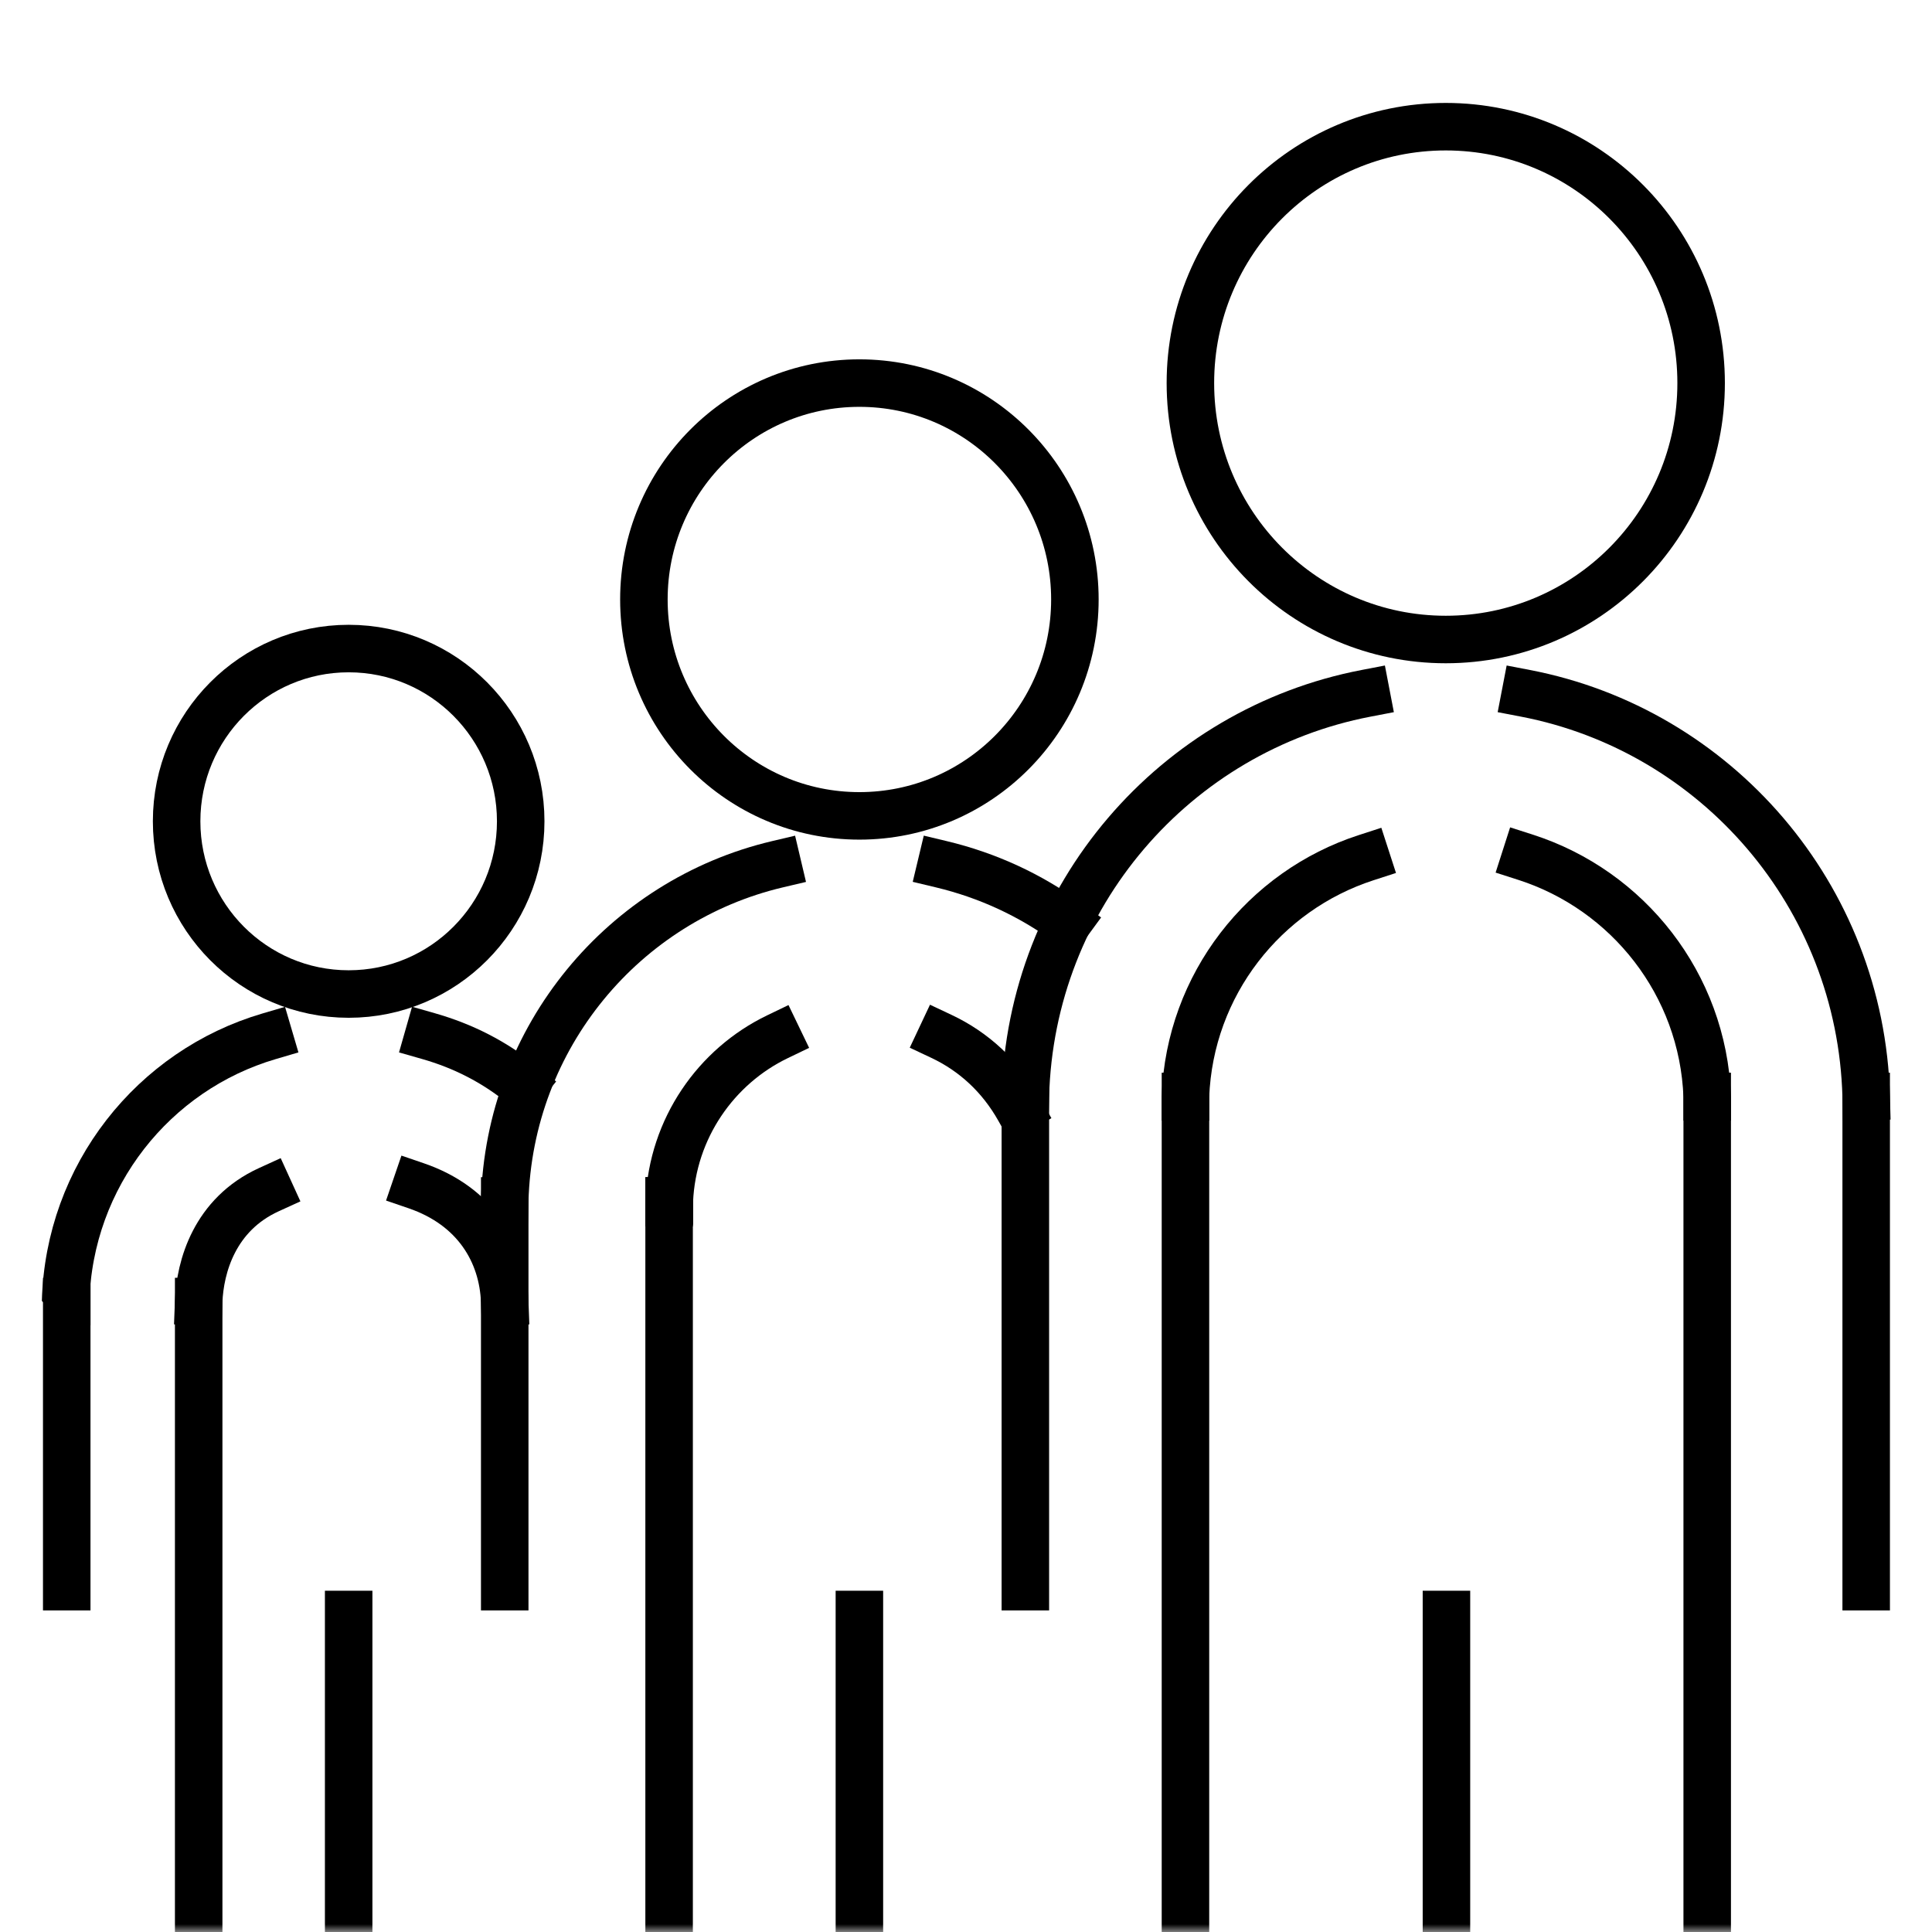 <svg width="122" height="122" viewBox="0 0 122 122" fill="none" xmlns="http://www.w3.org/2000/svg">
<mask id="mask0_339_1698" style="mask-type:alpha" maskUnits="userSpaceOnUse" x="0" y="0" width="122" height="122">
<rect x="0.5" y="0.5" width="121" height="121" fill="#D9D9D9" stroke="#1C1C1E"/>
</mask>
<g mask="url(#mask0_339_1698)">
<path d="M91.296 40.383C100.201 40.383 107.421 33.133 107.421 24.191C107.421 15.249 100.201 8 91.296 8C82.39 8 75.17 15.249 75.17 24.191C75.17 33.133 82.39 40.383 91.296 40.383Z" stroke="black" stroke-width="3" stroke-linecap="square" stroke-linejoin="bevel"/>
<path d="M64.748 69.239C65.075 56.56 74.218 46.094 86.262 43.781" stroke="black" stroke-width="3" stroke-linecap="square" stroke-linejoin="bevel"/>
<path d="M96.33 43.781C108.36 46.094 117.503 56.56 117.844 69.239" stroke="black" stroke-width="3" stroke-linecap="square" stroke-linejoin="bevel"/>
<rect x="74.147" y="68.525" width="1.422" height="1.428" fill="black"/>
<path d="M96.33 54.132C102.785 56.203 107.535 62.142 107.805 69.239V69.267" stroke="black" stroke-width="3" stroke-linecap="square" stroke-linejoin="bevel"/>
<path d="M74.858 69.267V69.239C75.129 62.171 79.835 56.245 86.263 54.161" stroke="black" stroke-width="3" stroke-linecap="square" stroke-linejoin="bevel"/>
<path d="M54.268 51.52C61.784 51.52 67.876 45.402 67.876 37.855C67.876 30.309 61.784 24.191 54.268 24.191C46.752 24.191 40.66 30.309 40.66 37.855C40.66 45.402 46.752 51.52 54.268 51.52Z" stroke="black" stroke-width="3" stroke-linecap="square" stroke-linejoin="bevel"/>
<path d="M31.872 75.835C32.156 65.469 39.408 56.86 49.092 54.575" stroke="black" stroke-width="3" stroke-linecap="square" stroke-linejoin="bevel"/>
<path d="M42.265 75.835H42.252" stroke="black" stroke-width="3" stroke-linecap="square" stroke-linejoin="bevel"/>
<path d="M67.435 58.259C65.075 56.531 62.373 55.275 59.444 54.575" stroke="black" stroke-width="3" stroke-linecap="square" stroke-linejoin="bevel"/>
<path d="M64.35 70.038C63.184 67.968 61.506 66.412 59.444 65.441" stroke="black" stroke-width="3" stroke-linecap="square" stroke-linejoin="bevel"/>
<path d="M42.252 75.949C42.252 75.949 42.252 75.878 42.266 75.835C42.465 71.266 45.209 67.34 49.091 65.469" stroke="black" stroke-width="3" stroke-linecap="square" stroke-linejoin="bevel"/>
<path d="M22.017 62.77C28.017 62.77 32.881 57.887 32.881 51.862C32.881 45.837 28.017 40.954 22.017 40.954C16.017 40.954 11.153 45.837 11.153 51.862C11.153 57.887 16.017 62.77 22.017 62.77Z" stroke="black" stroke-width="3" stroke-linecap="square" stroke-linejoin="bevel"/>
<path d="M4.214 82.189H4.143C4.356 74.236 9.703 67.582 16.983 65.441" stroke="black" stroke-width="3" stroke-linecap="square" stroke-linejoin="bevel"/>
<path d="M33.009 68.51C31.217 67.054 29.255 66.055 27.051 65.426" stroke="black" stroke-width="3" stroke-linecap="square" stroke-linejoin="bevel"/>
<path d="M26.283 74.878C30.037 76.163 31.757 79.105 31.871 82.189" stroke="black" stroke-width="3" stroke-linecap="square" stroke-linejoin="bevel"/>
<path d="M12.546 82.189C12.632 79.99 13.542 76.691 16.983 75.121" stroke="black" stroke-width="3" stroke-linecap="square" stroke-linejoin="bevel"/>
<path d="M64.748 69.239V100.193" stroke="black" stroke-width="3" stroke-linecap="square" stroke-linejoin="bevel"/>
<path d="M31.872 75.835V100.194" stroke="black" stroke-width="3" stroke-linecap="square" stroke-linejoin="bevel"/>
<path d="M42.252 75.835V121.711" stroke="black" stroke-width="3" stroke-linecap="square" stroke-linejoin="bevel"/>
<path d="M4.214 82.189V100.193" stroke="black" stroke-width="3" stroke-linecap="square" stroke-linejoin="bevel"/>
<path d="M12.546 82.189V121.71" stroke="black" stroke-width="3" stroke-linecap="square" stroke-linejoin="bevel"/>
<path d="M74.858 69.239V121.71" stroke="black" stroke-width="3" stroke-linecap="square" stroke-linejoin="bevel"/>
<path d="M107.805 69.239V121.71" stroke="black" stroke-width="3" stroke-linecap="square" stroke-linejoin="bevel"/>
<path d="M91.339 101.95V121.711" stroke="black" stroke-width="3" stroke-linecap="square" stroke-linejoin="bevel"/>
<path d="M54.268 101.95V121.711" stroke="black" stroke-width="3" stroke-linecap="square" stroke-linejoin="bevel"/>
<path d="M22.017 101.95V121.711" stroke="black" stroke-width="3" stroke-linecap="square" stroke-linejoin="bevel"/>
<path d="M117.844 69.239V100.193" stroke="black" stroke-width="3" stroke-linecap="square" stroke-linejoin="bevel"/>
</g>
</svg>
